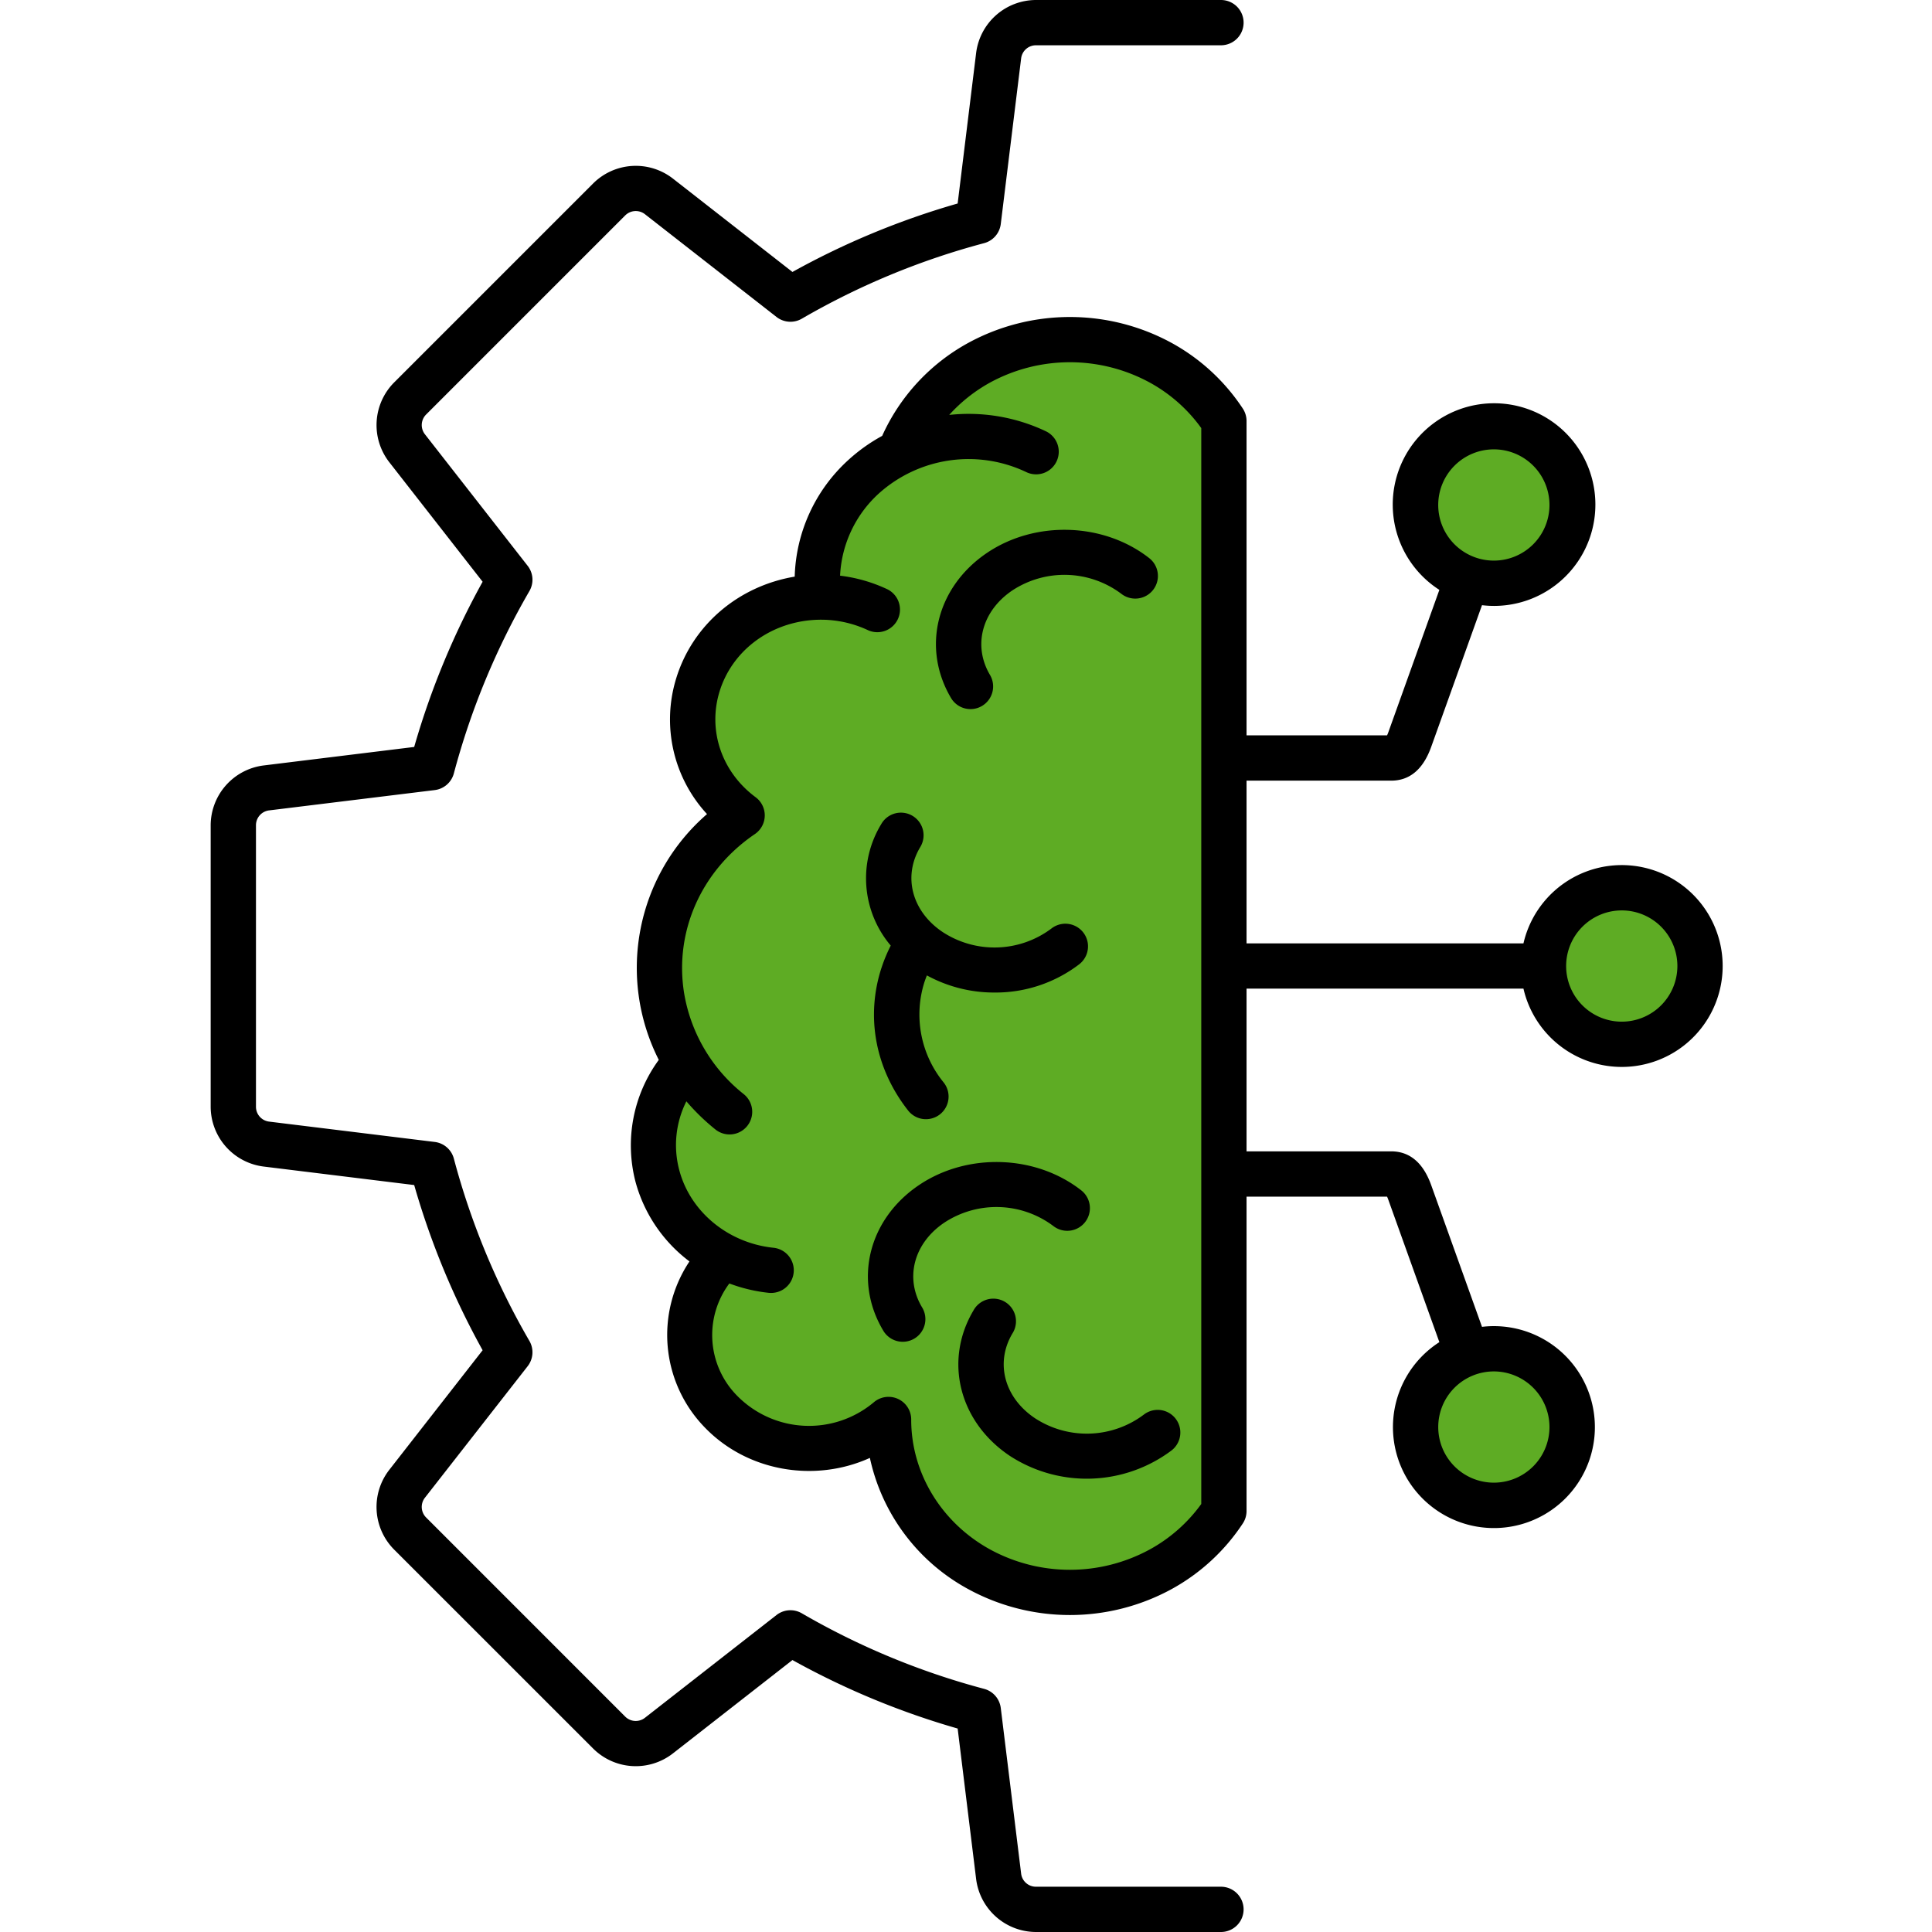 <?xml version="1.0" encoding="UTF-8"?> <svg xmlns="http://www.w3.org/2000/svg" id="Layer_1" height="512" viewBox="0 0 512 512" width="512" data-name="Layer 1"><g fill-rule="evenodd"><path d="m234.741 117.266a43.579 43.579 0 0 0 -8.655 6.185 41.418 41.418 0 0 0 -13.486 29.407l-.04 1.651-1.628.273c-13.965 2.346-25.676 11.959-29.837 25.621a34.963 34.963 0 0 0 7.746 33.989l1.366 1.5-1.518 1.345a53.318 53.318 0 0 0 -14.749 21.418 51.525 51.525 0 0 0 -2.581 25.741 52.086 52.086 0 0 0 5.009 15.582l.551 1.091-.719.989a36.4 36.4 0 0 0 -5.862 30.591 37.211 37.211 0 0 0 13.586 20.051l1.5 1.137-1.043 1.564a33.129 33.129 0 0 0 3.656 41.314 35.811 35.811 0 0 0 19.672 10.5 37.335 37.335 0 0 0 21.992-2.679l2.275-1.032.51 2.444a50.07 50.07 0 0 0 25.066 33.427 54.3 54.3 0 0 0 51.97 0 51.337 51.337 0 0 0 18.178-16.768 3.985 3.985 0 0 0 .648-2.187v-85.3h40.507l.54 1.151c.175.374.323.766.462 1.154l14.004 39.075-1.334.861a24.732 24.732 0 1 0 13.356-3.922 23.077 23.077 0 0 0 -2.89.175l-1.592.2-14.013-39.091c-1.484-4.14-3.979-7.605-8.716-7.605h-40.327v-47.118h76.978l.357 1.551a24.741 24.741 0 1 0 0-11.1l-.358 1.55h-76.977v-47.12h40.327c4.738 0 7.231-3.453 8.716-7.6l14.012-39.074 1.58.186a24.77 24.77 0 1 0 -10.45-3.754l1.335.86-14.007 39.085a11.474 11.474 0 0 1 -.478 1.178l-.55 1.117h-40.485v-85.3a4 4 0 0 0 -.648-2.188 51.26 51.26 0 0 0 -18.178-16.77 54.332 54.332 0 0 0 -51.962 0 50.861 50.861 0 0 0 -21.946 23.7l-.275.62z" fill="#5eac24"></path><path d="m327.565 506a4.007 4.007 0 0 0 -4-4h-49a5.942 5.942 0 0 1 -5.944-5.266l-5.393-43.86a4.009 4.009 0 0 0 -2.95-3.38 199.182 199.182 0 0 1 -48.8-20.225 4.005 4.005 0 0 0 -4.466.306l-34.837 27.21a5.977 5.977 0 0 1 -7.935-.482l-52.7-52.709a5.964 5.964 0 0 1 -.491-7.935l27.211-34.831a4.015 4.015 0 0 0 .3-4.474 198.846 198.846 0 0 1 -20.22-48.8 3.992 3.992 0 0 0 -3.38-2.938l-43.86-5.391a5.959 5.959 0 0 1 -5.269-5.956v-74.539a5.961 5.961 0 0 1 5.269-5.955l43.861-5.379a4 4 0 0 0 3.38-2.95 199.5 199.5 0 0 1 20.22-48.8 4 4 0 0 0 -.3-4.466l-27.211-34.839a5.971 5.971 0 0 1 .491-7.935l52.7-52.7a5.976 5.976 0 0 1 7.935-.492l34.837 27.21a4.009 4.009 0 0 0 4.466.307 199.218 199.218 0 0 1 48.8-20.224 4 4 0 0 0 2.949-3.38l5.393-43.862a5.949 5.949 0 0 1 5.943-5.265h49a4 4 0 1 0 0-8h-49a14.016 14.016 0 0 0 -13.9 12.294l-5.056 41.193-1.273.364a206.984 206.984 0 0 0 -43.362 17.966l-1.158.643-32.715-25.553a14.063 14.063 0 0 0 -18.515 1.138l-52.711 52.709a14.065 14.065 0 0 0 -1.126 18.515l25.543 32.712-.641 1.158a207.682 207.682 0 0 0 -17.963 43.361l-.365 1.272-41.2 5.062a14.025 14.025 0 0 0 -12.291 13.896v74.539a14.021 14.021 0 0 0 12.294 13.9l41.2 5.062.364 1.273a206.658 206.658 0 0 0 17.962 43.359l.642 1.158-25.545 32.719a14.057 14.057 0 0 0 1.126 18.515l52.711 52.7a14.059 14.059 0 0 0 18.515 1.138l32.717-25.556 1.158.643a206.792 206.792 0 0 0 43.362 17.976l1.272.366 5.056 41.184a14.017 14.017 0 0 0 13.899 12.294h49a4 4 0 0 0 4.001-4z" fill="#5eac24"></path><path d="m444.524 256a14.741 14.741 0 1 0 -14.741 14.752 14.752 14.752 0 0 0 14.741-14.752zm-48.638 107.441a14.739 14.739 0 1 0 14.741 14.738 14.754 14.754 0 0 0 -14.741-14.738zm-77.543-250a41.16 41.16 0 0 0 -13.643-12.06 44.274 44.274 0 0 0 -42.324 0 41.762 41.762 0 0 0 -10.829 8.579 47.778 47.778 0 0 1 25.617 4.329 6 6 0 0 1 -5.168 10.832 35.582 35.582 0 0 0 -39.13 5.688 31.453 31.453 0 0 0 -10.237 21.751 40.831 40.831 0 0 1 12.249 3.47 6 6 0 1 1 -5.031 10.89 29.407 29.407 0 0 0 -15.052-2.56c-11.468 1.07-20.938 8.51-24.126 18.961-3.141 10.33.616 21.3 9.578 27.949a5.994 5.994 0 0 1 -.212 9.779c-14.078 9.572-21.277 25.6-18.789 41.831a43.214 43.214 0 0 0 15.854 27.079 6 6 0 1 1 -7.51 9.36 57.437 57.437 0 0 1 -7.692-7.459 25.814 25.814 0 0 0 -1.886 18.23c2.92 11.05 12.945 19.319 24.949 20.579a6 6 0 0 1 -.62 11.97c-.212 0-.424-.009-.63-.029a42.054 42.054 0 0 1 -10.43-2.48 22.87 22.87 0 0 0 2.008 29.7 26.716 26.716 0 0 0 36.291 1.78 6.008 6.008 0 0 1 9.9 4.569c-.033 14.131 7.974 27.33 20.9 34.44a44.22 44.22 0 0 0 42.324 0 41.256 41.256 0 0 0 13.645-12.049v-285.131zm62.8 20.392a14.742 14.742 0 1 0 14.742-14.751 14.756 14.756 0 0 0 -14.742 14.751zm75.381 122.167a26.735 26.735 0 0 1 -52.791 6h-73.385v43.12h38.326c4.91 0 8.469 3.011 10.6 8.93l13.472 37.58a25.063 25.063 0 0 1 3.141-.191 26.757 26.757 0 1 1 -14.441 4.242l-13.472-37.581a10.262 10.262 0 0 0 -.39-.98h-37.236v83.3a5.954 5.954 0 0 1 -.974 3.281 53.265 53.265 0 0 1 -18.888 17.429 56.3 56.3 0 0 1 -53.9 0 52.056 52.056 0 0 1 -26.059-34.77c-14.563 6.61-32.591 3.681-43.942-8.269a35.13 35.13 0 0 1 -3.869-43.8 39.2 39.2 0 0 1 -14.309-21.13 38.378 38.378 0 0 1 6.178-32.279 53.933 53.933 0 0 1 12.781-65.141 36.961 36.961 0 0 1 -8.182-35.919c4.322-14.171 16.472-24.5 31.42-27.01a43.423 43.423 0 0 1 14.129-30.83 45.618 45.618 0 0 1 9.052-6.469 52.848 52.848 0 0 1 22.81-24.64 56.326 56.326 0 0 1 53.891 0 53.237 53.237 0 0 1 18.888 17.427 6 6 0 0 1 .974 3.281v83.3h37.236a9.654 9.654 0 0 0 .39-.969l13.471-37.59a26.851 26.851 0 1 1 11.3 4.059l-13.472 37.579c-2.13 5.919-5.689 8.921-10.6 8.921h-38.325v43.119h73.385a26.736 26.736 0 0 1 52.791 6zm-222.9.431a41.772 41.772 0 0 1 2.431-5.84 27.585 27.585 0 0 1 -2.553-32.13 6 6 0 1 1 10.321 6.111c-4.589 7.769-2.13 16.989 5.991 22.428a25.119 25.119 0 0 0 28.819-.929 6 6 0 0 1 7.4 9.45 36.51 36.51 0 0 1 -22.471 7.511 37.153 37.153 0 0 1 -17.93-4.541c-.221.549-.418 1.1-.611 1.66a28.436 28.436 0 0 0 5 26.641 6 6 0 1 1 -9.451 7.389c-8.638-11.059-11.182-24.82-6.95-37.75zm23.576-68.512a5.988 5.988 0 0 1 -5.172-2.949c-7.867-13.291-3.819-29.489 9.629-38.51 12.809-8.59 30.86-7.98 42.9 1.449a6 6 0 0 1 -7.4 9.451 25.131 25.131 0 0 0 -28.819-.929c-8.12 5.44-10.579 14.67-5.981 22.43a6.012 6.012 0 0 1 -2.111 8.219 5.938 5.938 0 0 1 -3.047.839zm45.9 186.99a6 6 0 0 1 7.4 9.451 37.415 37.415 0 0 1 -42.9 1.451c-13.462-9.021-17.5-25.221-9.63-38.512a6 6 0 1 1 10.317 6.111c-4.59 7.76-2.13 16.99 5.99 22.431a25.135 25.135 0 0 0 28.819-.932zm-23.963-50.009a25.126 25.126 0 0 0 -28.824-.929c-8.13 5.438-10.589 14.668-5.99 22.428a6 6 0 1 1 -10.323 6.111c-7.872-13.291-3.823-29.491 9.63-38.509 12.818-8.591 30.86-7.981 42.906 1.449a6 6 0 0 1 -7.4 9.45zm50.43 181.1a6 6 0 0 1 -6 6h-49a16.024 16.024 0 0 1 -15.884-14.05l-4.895-39.87a208.7 208.7 0 0 1 -43.781-18.151l-31.674 24.741a16.006 16.006 0 0 1 -21.159-1.3l-52.711-52.7a16.007 16.007 0 0 1 -1.289-21.159l24.726-31.682a208.6 208.6 0 0 1 -18.136-43.779l-39.883-4.9a16.016 16.016 0 0 1 -14.05-15.881v-74.539a16.031 16.031 0 0 1 14.05-15.879l39.883-4.9a209.6 209.6 0 0 1 18.136-43.782l-24.726-31.669a16.019 16.019 0 0 1 1.289-21.16l52.711-52.709a16.017 16.017 0 0 1 21.159-1.3l31.674 24.739a208.847 208.847 0 0 1 43.781-18.14l4.895-39.879a16.023 16.023 0 0 1 15.884-14.051h49a6 6 0 1 1 0 12h-49a3.949 3.949 0 0 0 -3.96 3.508l-5.393 43.862a6 6 0 0 1 -4.42 5.069 197.1 197.1 0 0 0 -48.31 20.021 6 6 0 0 1 -6.7-.461l-34.838-27.209a3.957 3.957 0 0 0 -5.29.33l-52.7 52.7a3.959 3.959 0 0 0 -.329 5.29l27.211 34.839a5.986 5.986 0 0 1 .456 6.7 197.534 197.534 0 0 0 -20.017 48.31 6.006 6.006 0 0 1 -5.069 4.421l-43.862 5.38a3.96 3.96 0 0 0 -3.512 3.97v74.539a3.96 3.96 0 0 0 3.512 3.971l43.861 5.389a6 6 0 0 1 5.069 4.41 196.824 196.824 0 0 0 20.017 48.311 6 6 0 0 1 -.456 6.709l-27.211 34.831a3.959 3.959 0 0 0 .329 5.29l52.7 52.709a3.955 3.955 0 0 0 5.29.32l34.839-27.209a5.987 5.987 0 0 1 6.7-.459 197.143 197.143 0 0 0 48.31 20.021 6.01 6.01 0 0 1 4.42 5.069l5.393 43.86a3.941 3.941 0 0 0 3.96 3.51h49a6.007 6.007 0 0 1 6 5.999z"></path></g></svg> 